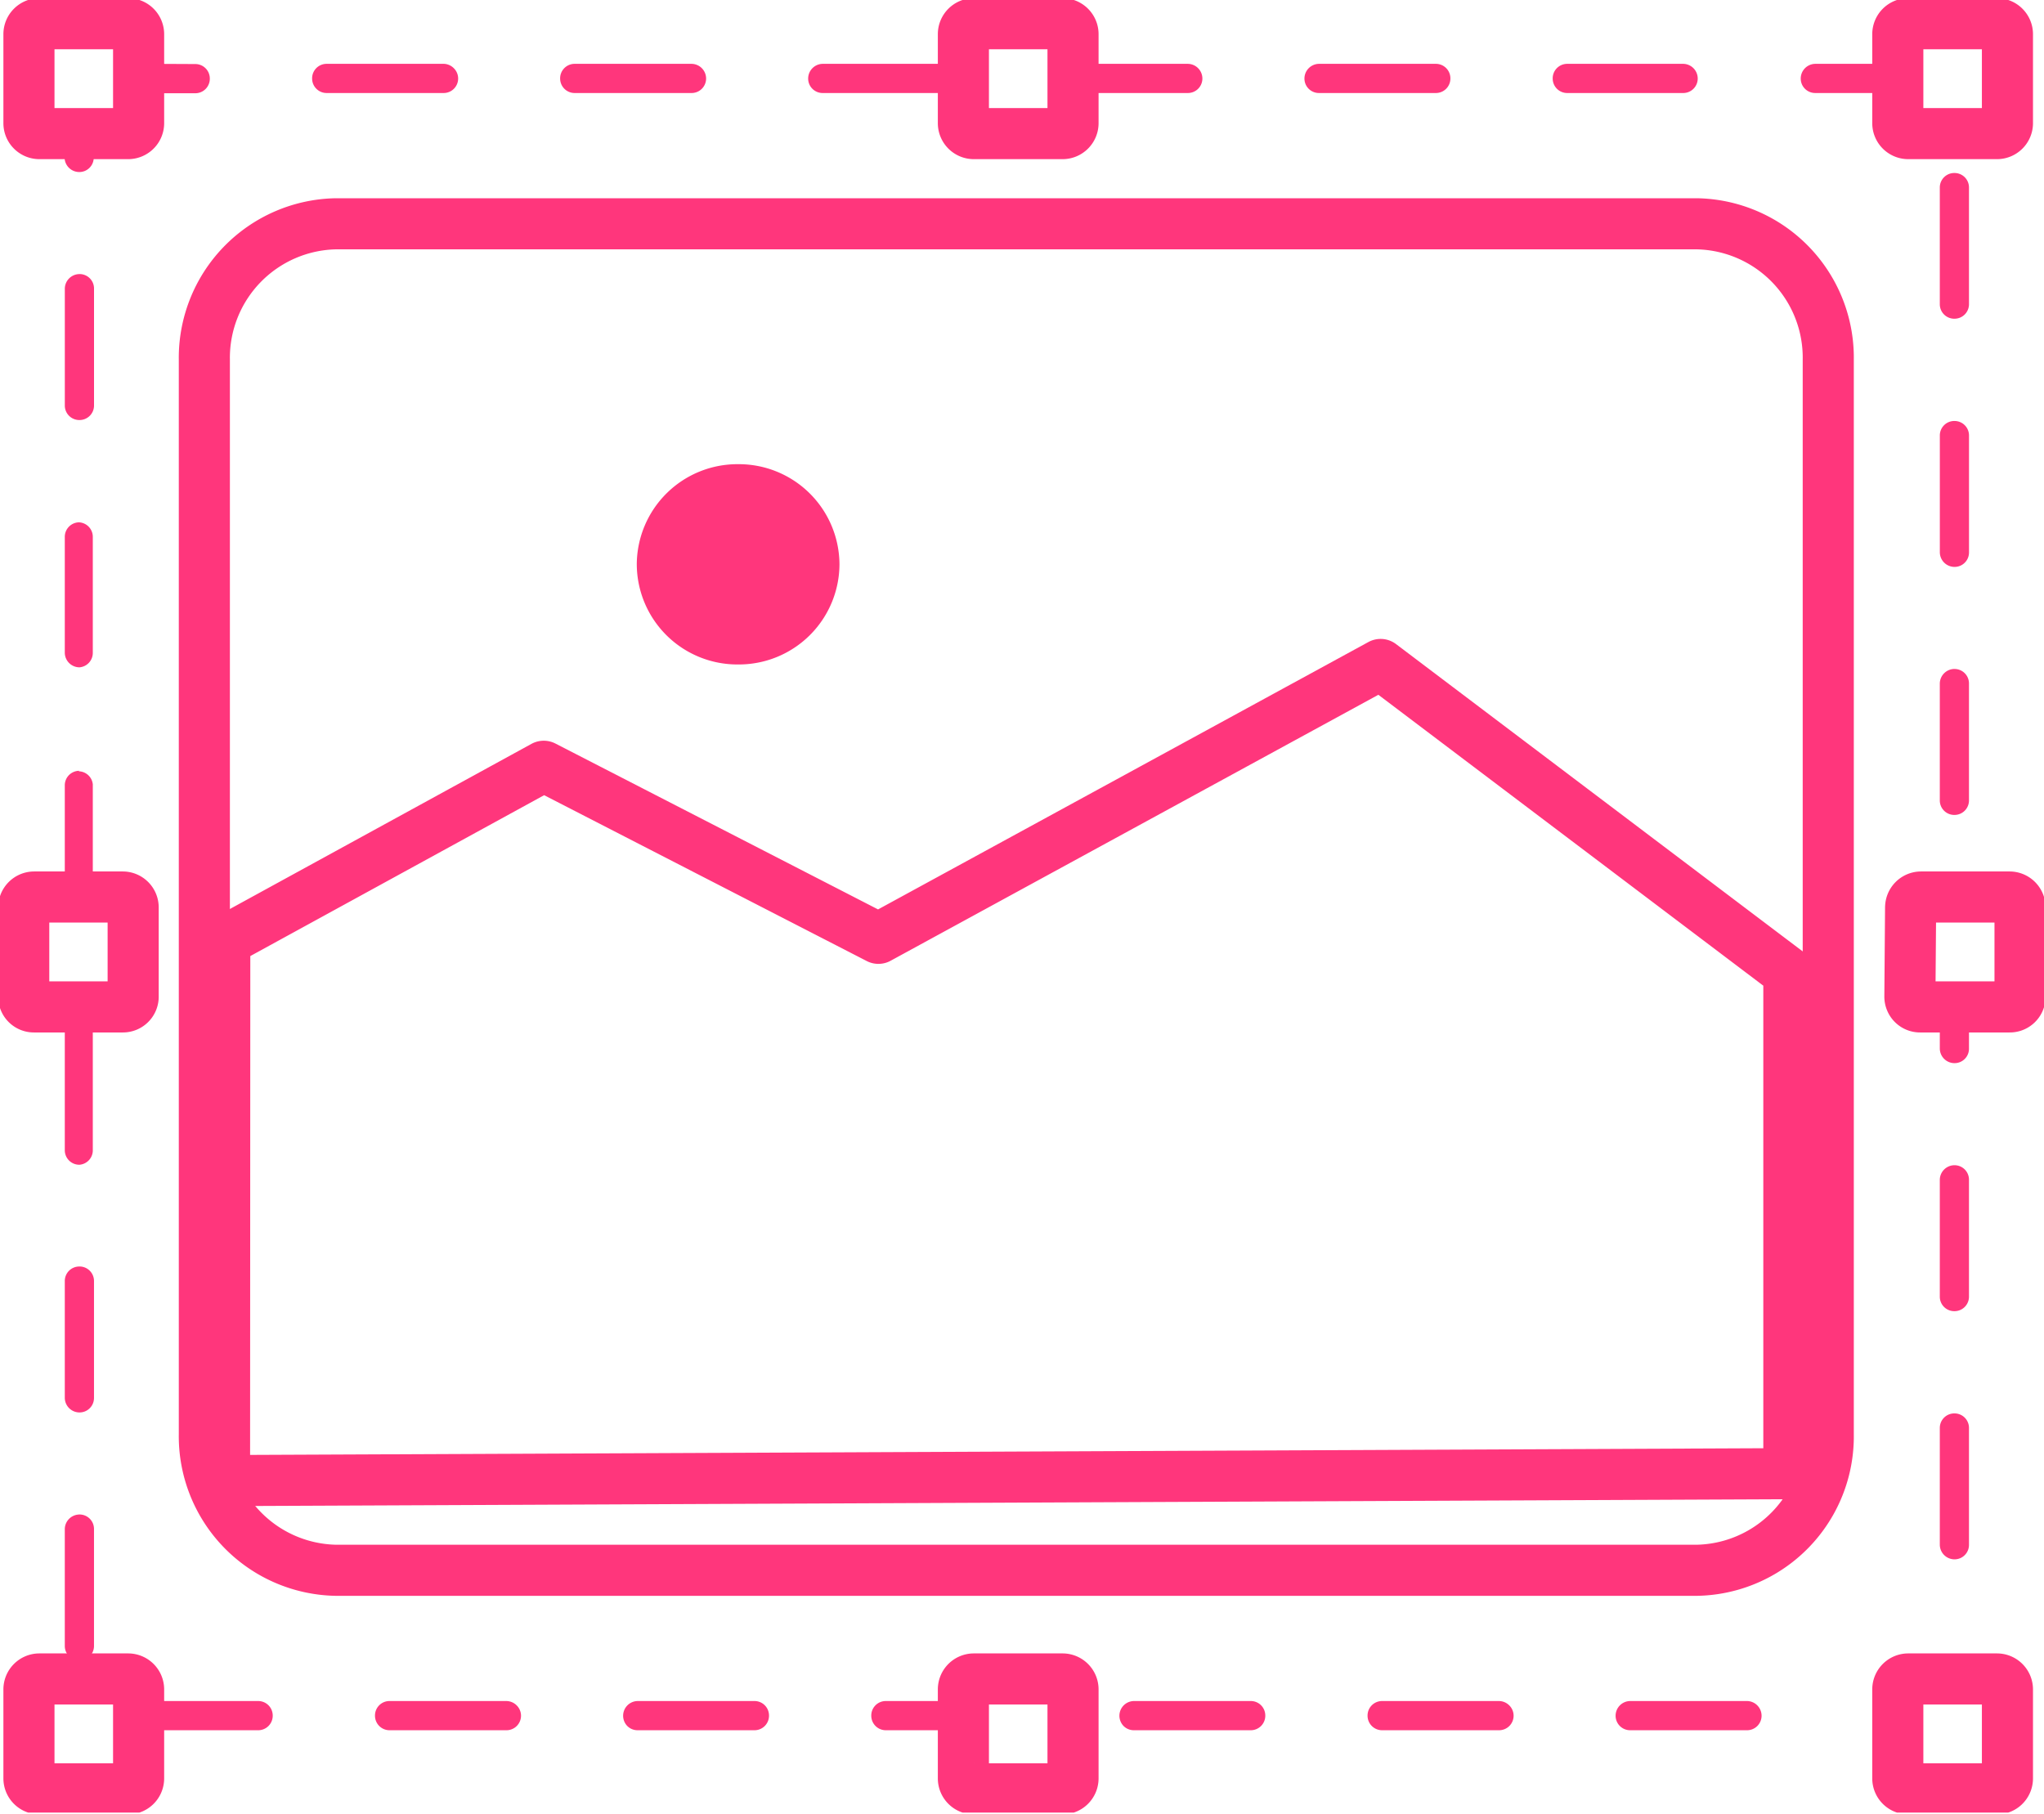 <svg width="80" height="71" fill="none" xmlns="http://www.w3.org/2000/svg"><g clip-path="url(#clip0_9_1088)"><path d="M5.536 2.499V3.65h2.11a.567.567 0 00.566-.567.567.567 0 00-.567-.576l-2.109-.01zm7.246 0a.566.566 0 00-.566.576.567.567 0 00.566.566h4.57a.567.567 0 00.408-.973.576.576 0 00-.408-.17h-4.57zm9.707 0a.567.567 0 00-.566.576.567.567 0 00.567.566h4.57a.567.567 0 00.576-.566.576.576 0 00-.576-.576h-4.57zm9.717 0a.576.576 0 00-.532.795.566.566 0 00.532.347h4.924a.567.567 0 00.575-.566.576.576 0 00-.575-.576h-4.924zm14.278 0h-4.152a.576.576 0 00-.532.795.566.566 0 00.532.347h4.152a.567.567 0 00.576-.566.576.576 0 00-.576-.576zm5.146 0a.576.576 0 00-.532.795.568.568 0 00.532.347h4.57a.567.567 0 00.567-.566.568.568 0 00-.566-.576h-4.57zm9.708 0a.567.567 0 00-.567.576.566.566 0 00.567.566h4.533a.567.567 0 00.576-.566.576.576 0 00-.576-.576h-4.533zm9.716 0a.576.576 0 00-.532.795.568.568 0 00.532.347h3.159a.567.567 0 00.566-.566.568.568 0 00-.566-.576h-3.159zM2.527 5.109v1.05a.576.576 0 00.795.532.567.567 0 00.347-.532v-1.05H2.527zm73.97 1.663a.566.566 0 00-.575.567v4.57a.566.566 0 00.576.567.567.567 0 00.566-.567v-4.57a.566.566 0 00-.566-.567zM3.113 10.729a.576.576 0 00-.576.576v4.57a.566.566 0 00.576.567.567.567 0 00.567-.566v-4.57a.566.566 0 00-.604-.577h.037zm73.386 5.75a.566.566 0 00-.576.567v4.57a.576.576 0 00.795.532.567.567 0 00.347-.532v-4.57a.567.567 0 00-.566-.567zM3.112 20.446a.568.568 0 00-.576.566v4.534a.576.576 0 00.576.576.567.567 0 00.52-.576v-4.534a.567.567 0 00-.557-.566h.037zm73.386 5.74a.576.576 0 00-.576.577v4.57a.566.566 0 00.576.567.567.567 0 00.566-.567v-4.57a.566.566 0 00-.566-.576zM3.112 30.173a.566.566 0 00-.576.566v4.134a.567.567 0 00.576.567.566.566 0 00.52-.604v-4.134a.567.567 0 00-.557-.51l.037-.02zm73.386 8.825a.566.566 0 00-.576.566v1.477a.576.576 0 00.795.532.565.565 0 00.347-.532v-1.477a.567.567 0 00-.566-.566zm-73.386.325a.566.566 0 00-.576.566v5.138a.567.567 0 00.576.566.567.567 0 00.52-.539v-5.137a.567.567 0 00-.539-.594h.019zm73.386 6.289a.576.576 0 00-.576.576v4.57a.566.566 0 00.576.567.567.567 0 00.566-.567v-4.57a.566.566 0 00-.566-.576zM3.112 49.577a.566.566 0 00-.576.567v4.57a.576.576 0 00.795.532.568.568 0 00.348-.532v-4.57a.567.567 0 00-.604-.567h.037zm73.386 5.75a.568.568 0 00-.576.567v4.57a.576.576 0 00.795.532.567.567 0 00.347-.532v-4.57a.567.567 0 00-.566-.567zM3.112 59.285a.576.576 0 00-.576.576v4.57a.566.566 0 00.576.567.567.567 0 00.567-.567v-4.57a.566.566 0 00-.604-.576h.037zm2.424 7.301a.566.566 0 00-.566.576.567.567 0 00.566.567h4.57a.567.567 0 00.568-.567.568.568 0 00-.567-.576h-4.57zm9.708 0a.566.566 0 00-.567.576.567.567 0 00.567.567h4.57a.568.568 0 00.407-.974.576.576 0 00-.407-.169h-4.57zm9.716 0a.576.576 0 00-.406.98.567.567 0 00.407.163h4.57a.567.567 0 00.567-.567.566.566 0 00-.567-.576h-4.57zm9.708 0a.566.566 0 00-.567.576.567.567 0 00.567.567h2.889a.576.576 0 00.576-.567.576.576 0 00-.576-.576h-2.89zm9.717 0a.576.576 0 00-.407.98.566.566 0 00.407.163h4.57a.567.567 0 00.567-.567.566.566 0 00-.567-.576h-4.57zm9.707 0a.567.567 0 00-.567.576.567.567 0 00.567.567h4.57a.568.568 0 00.408-.974.576.576 0 00-.408-.169h-4.57zm9.707 0a.576.576 0 00-.566.576.567.567 0 00.566.567h4.58a.567.567 0 00.567-.567.576.576 0 00-.567-.576h-4.58z" fill="#FF367C"/><path d="M37.706 1.338a.409.409 0 01.408-.409h3.475a.409.409 0 01.408.409V4.83a.409.409 0 01-.408.4h-3.475a.409.409 0 01-.408-.4V1.338zm-36.573 0a.409.409 0 01.409-.409h3.474a.409.409 0 01.409.409V4.83a.409.409 0 01-.409.4H1.542a.409.409 0 01-.409-.4V1.338zm73.145 0a.409.409 0 01.408-.409h3.475a.409.409 0 01.408.409V4.83a.409.409 0 01-.408.4h-3.475a.409.409 0 01-.408-.4V1.338zM37.706 66.131a.409.409 0 01.408-.409h3.475a.409.409 0 01.408.409v3.484a.41.41 0 01-.408.408h-3.475a.409.409 0 01-.408-.408V66.13zm-36.573 0a.409.409 0 01.409-.409h3.474a.41.41 0 01.409.409v3.484a.409.409 0 01-.409.408H1.542a.409.409 0 01-.409-.408V66.13zM.929 35.523a.409.409 0 01.409-.41h3.474a.409.409 0 01.4.41v3.492a.4.4 0 01-.4.4H1.338a.397.397 0 01-.409-.4v-3.492zm73.851 0a.41.41 0 01.408-.41h3.465a.409.409 0 01.409.41v3.492a.399.399 0 01-.409.4H75.16a.396.396 0 01-.377-.245.4.4 0 01-.032-.155l.028-3.492zm-.502 30.608a.409.409 0 01.408-.409h3.475a.41.41 0 01.408.409v3.484a.408.408 0 01-.408.408h-3.475a.409.409 0 01-.408-.408V66.13zM8.797 36.832l12.485-6.837L34.38 36.73l19.656-10.72 15.978 12.076v19.6l-61.226.27.009-21.124z" stroke="#FF367C" stroke-width="2" stroke-linecap="round" stroke-linejoin="round"/><path d="M66.4 8.76a5.24 5.24 0 015.156 5.323v42.062a5.24 5.24 0 01-5.156 5.323H13.154a5.248 5.248 0 01-5.156-5.323V14.083a5.248 5.248 0 015.156-5.323H66.4z" stroke="#FF367C" stroke-width="2" stroke-linecap="round" stroke-linejoin="round"/><path d="M28.89 18.17a3.94 3.94 0 013.966 3.92 3.938 3.938 0 01-3.966 3.92 3.936 3.936 0 01-3.967-3.92 3.94 3.94 0 013.967-3.92z" fill="#FF367C"/></g><defs><clipPath id="clip0_9_1088"><path fill="#fff" d="M0 0h80v70.952H0z"/></clipPath></defs></svg>